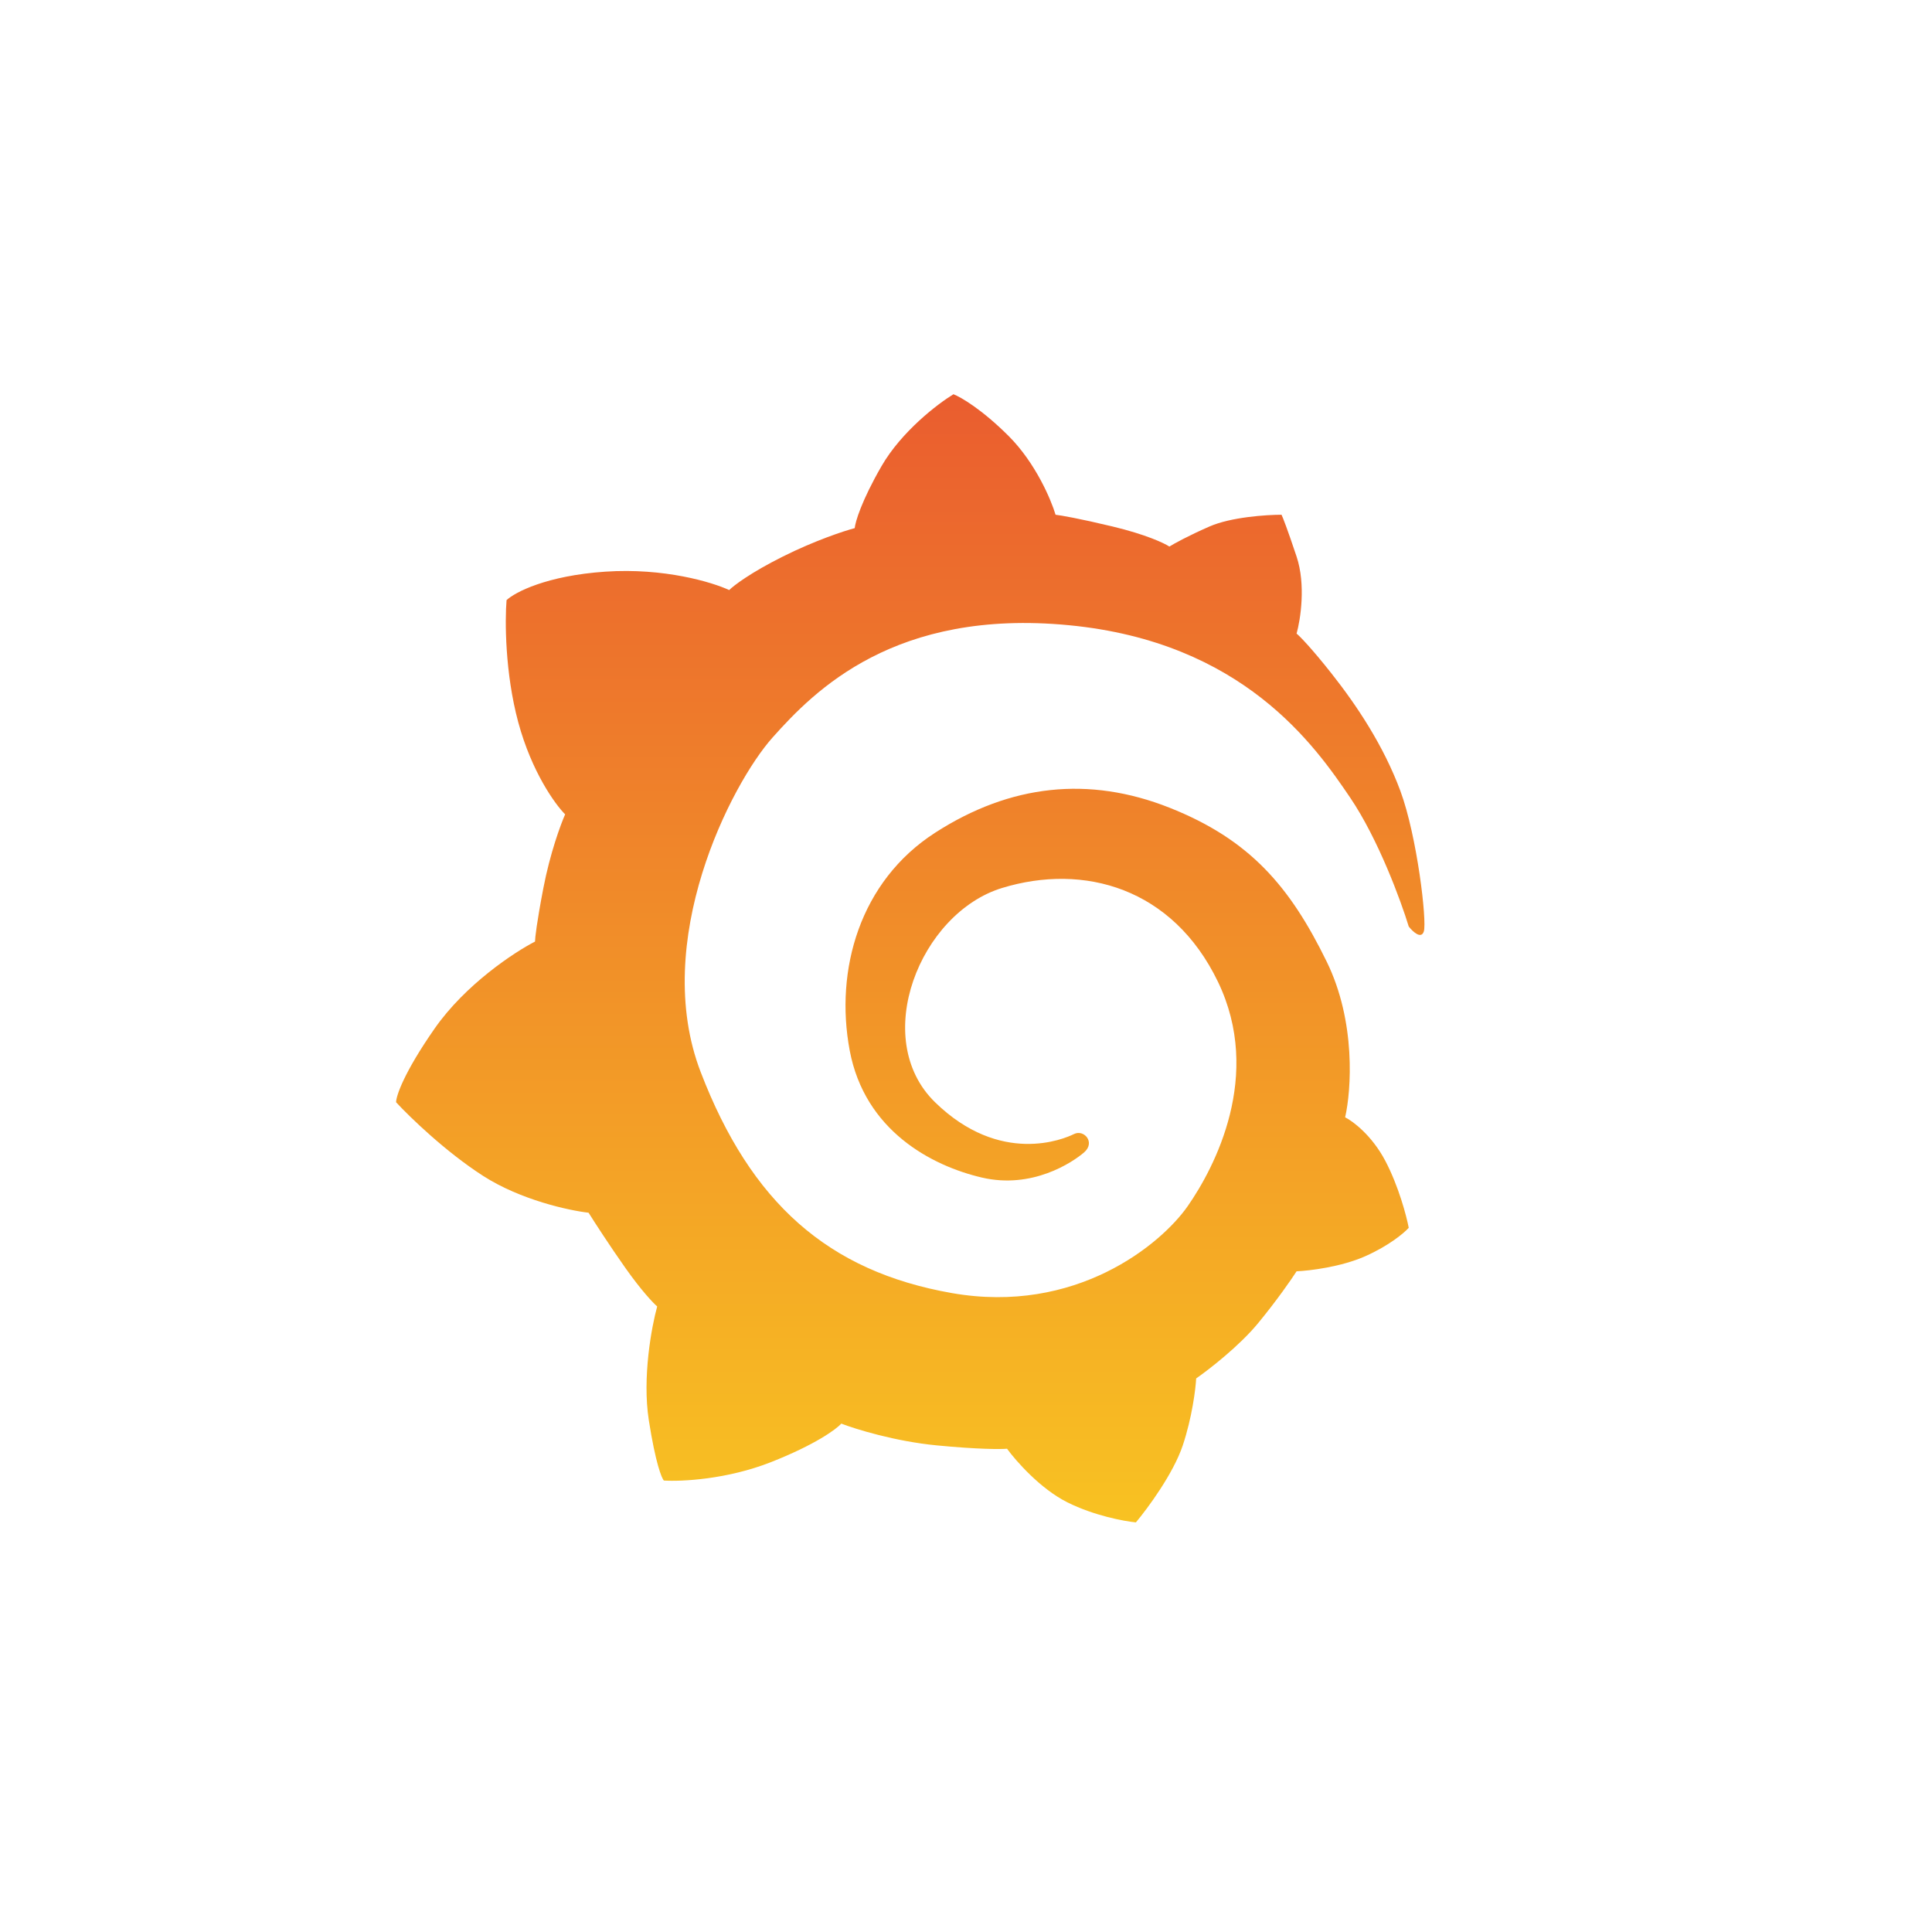 <svg width="118" height="118" viewBox="0 0 118 118" fill="none" xmlns="http://www.w3.org/2000/svg">
<path d="M86.961 56.894C86.797 57.385 86.279 56.894 86.041 56.588C85.564 55.02 84.18 51.251 82.463 48.716C80.316 45.547 75.92 39.209 65.288 38.186C54.656 37.164 49.749 42.173 47.193 45.036C44.638 47.898 39.731 57.508 42.797 65.482C45.864 73.456 50.567 77.647 58.132 78.976C65.697 80.305 70.911 76.011 72.546 73.66C74.182 71.309 77.147 65.686 74.387 59.961C71.626 54.236 66.208 52.703 61.199 54.236C56.19 55.77 53.123 63.437 57.11 67.322C61.097 71.207 64.981 69.571 65.595 69.264C66.208 68.958 66.924 69.775 66.208 70.389C65.493 71.002 63.039 72.638 59.972 71.922C56.905 71.207 52.816 69.06 51.896 64.153C50.976 59.246 52.509 53.828 57.11 50.863C61.71 47.898 66.515 47.387 71.422 49.329C76.329 51.272 78.782 54.134 81.031 58.735C82.831 62.415 82.531 66.606 82.156 68.242C82.633 68.481 83.792 69.346 84.61 70.9C85.427 72.454 85.904 74.273 86.041 74.989C85.768 75.296 84.855 76.073 83.383 76.727C81.911 77.381 79.975 77.613 79.191 77.647C78.885 78.124 77.985 79.426 76.84 80.816C75.695 82.207 73.841 83.645 73.058 84.19C73.023 84.837 72.812 86.562 72.24 88.279C71.667 89.996 70.093 92.13 69.377 92.982C68.662 92.913 66.822 92.573 65.186 91.755C63.55 90.937 62.051 89.233 61.506 88.484C61.131 88.518 59.747 88.524 57.212 88.279C54.677 88.034 52.271 87.291 51.385 86.95C51.078 87.291 49.79 88.238 47.091 89.301C44.392 90.365 41.605 90.494 40.548 90.426C40.412 90.29 40.037 89.363 39.628 86.746C39.219 84.129 39.799 81.021 40.139 79.794C39.901 79.59 39.179 78.833 38.197 77.443C37.216 76.052 36.289 74.614 35.948 74.069C34.755 73.933 31.798 73.292 29.508 71.82C27.218 70.348 25.009 68.208 24.192 67.322C24.192 66.947 24.662 65.523 26.543 62.824C28.424 60.125 31.416 58.155 32.677 57.508C32.677 57.303 32.779 56.363 33.188 54.236C33.597 52.11 34.244 50.352 34.517 49.738C33.904 49.125 32.472 47.142 31.654 44.116C30.837 41.09 30.837 37.88 30.939 36.653C31.45 36.176 33.372 35.16 36.97 34.915C40.569 34.67 43.513 35.562 44.535 36.039C44.808 35.767 45.844 34.976 47.807 33.995C49.77 33.014 51.555 32.427 52.203 32.257C52.237 31.882 52.612 30.601 53.838 28.474C55.065 26.348 57.28 24.658 58.234 24.079C58.677 24.249 59.972 24.999 61.608 26.634C63.243 28.27 64.198 30.519 64.47 31.439C64.777 31.473 65.901 31.664 67.946 32.155C69.991 32.645 71.115 33.177 71.422 33.382C71.695 33.211 72.567 32.727 73.875 32.155C75.184 31.582 77.351 31.439 78.271 31.439C78.34 31.576 78.619 32.278 79.191 33.995C79.764 35.712 79.43 37.846 79.191 38.697C79.396 38.868 80.112 39.597 81.338 41.151C82.872 43.093 84.507 45.547 85.53 48.307C86.552 51.067 87.165 56.281 86.961 56.894Z" fill="url(#paint0_linear_213_4702)"/>
<defs>
<linearGradient id="paint0_linear_213_4702" x1="55.596" y1="24.079" x2="55.596" y2="92.982" gradientUnits="userSpaceOnUse">
<stop stop-color="#EA5D2F"/>
<stop offset="1" stop-color="#F8C222"/>
</linearGradient>
</defs>
</svg>
